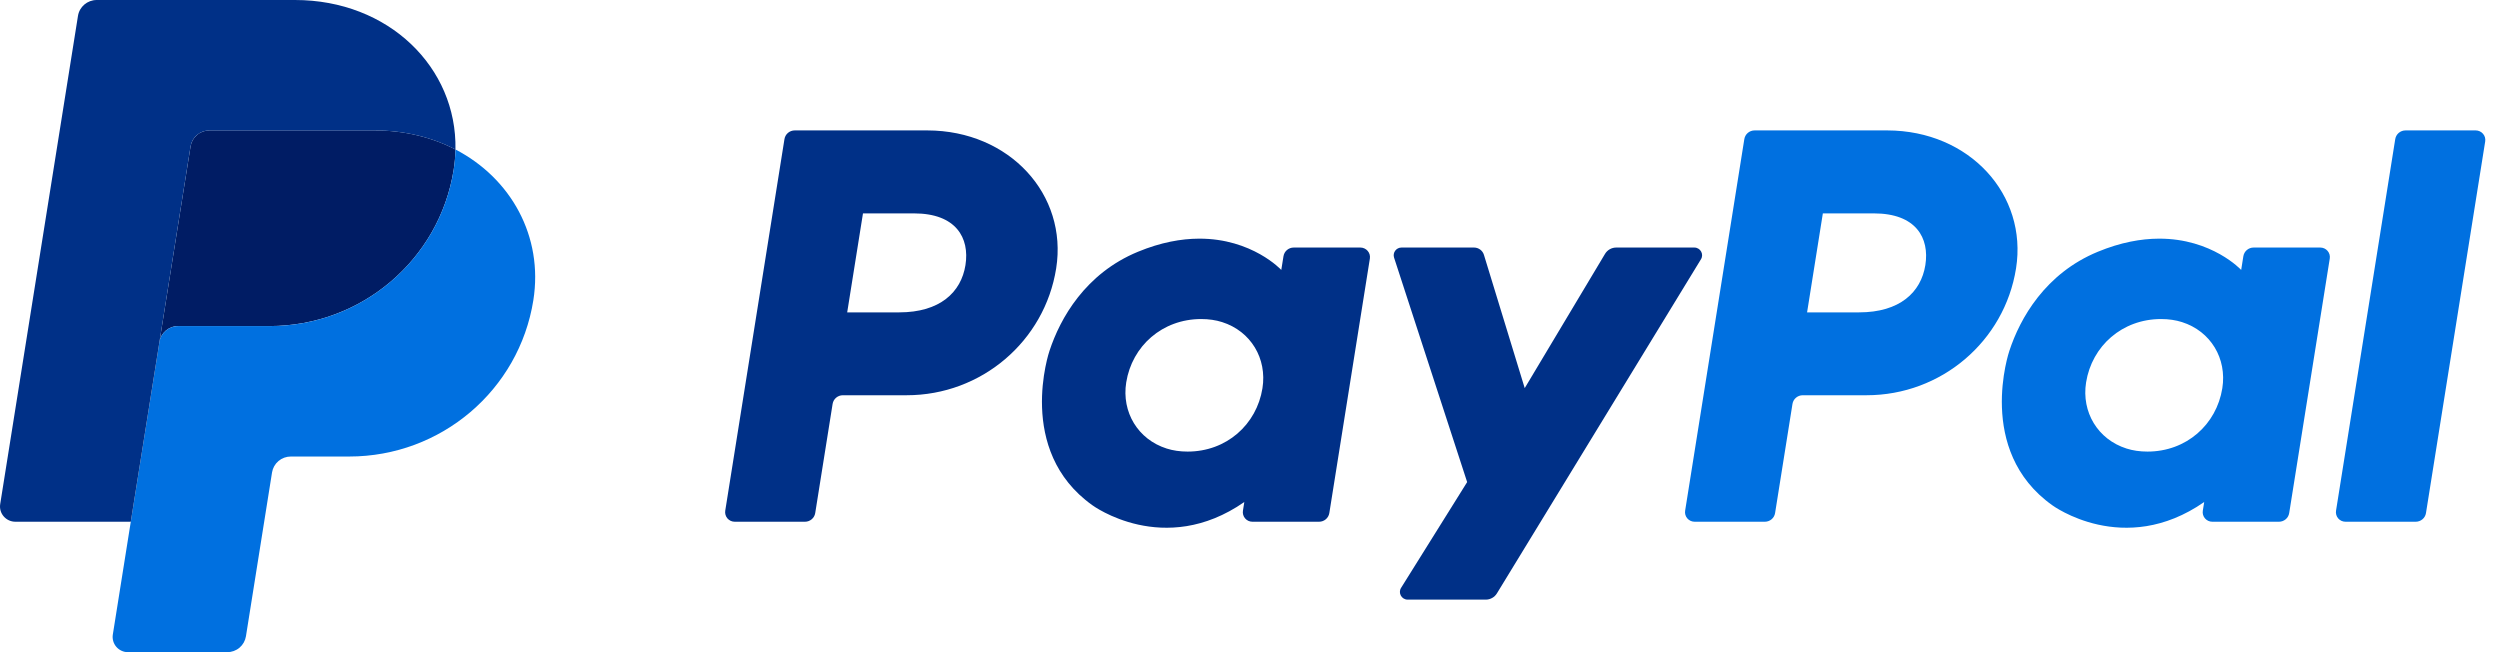 <?xml version="1.0" encoding="UTF-8"?>
<svg xmlns="http://www.w3.org/2000/svg" width="115" height="30" viewBox="0 0 115 30" fill="none">
  <g clip-path="url(#clip0_343_306)">
    <path d="M36.557 5.999C36.322 5.999 36.122 6.168 36.085 6.399L33.361 23.494C33.352 23.557 33.355 23.621 33.373 23.681C33.39 23.742 33.421 23.799 33.462 23.847C33.504 23.895 33.555 23.933 33.613 23.96C33.671 23.986 33.734 24 33.798 24H37.028C37.263 24 37.463 23.831 37.5 23.601L38.3 18.58C38.337 18.351 38.537 18.181 38.772 18.181H41.709C45.14 18.181 48.052 15.703 48.584 12.345C49.121 8.959 46.448 6.007 42.66 5.999H36.557ZM39.697 9.816H42.046C43.98 9.816 44.61 10.945 44.411 12.195C44.212 13.447 43.234 14.369 41.363 14.369H38.971L39.697 9.816ZM55.154 10.978C54.338 10.981 53.4 11.146 52.346 11.581C49.929 12.578 48.769 14.638 48.276 16.141C48.276 16.141 46.707 20.724 50.251 23.242C50.251 23.242 53.538 25.666 57.238 23.093L57.175 23.494C57.165 23.557 57.169 23.621 57.186 23.681C57.203 23.742 57.234 23.799 57.275 23.846C57.316 23.895 57.368 23.933 57.426 23.96C57.484 23.986 57.547 24 57.611 24H60.677C60.912 24 61.112 23.831 61.149 23.601L63.014 11.893C63.024 11.831 63.02 11.767 63.003 11.706C62.985 11.645 62.955 11.589 62.913 11.541C62.872 11.493 62.821 11.454 62.763 11.428C62.705 11.401 62.642 11.387 62.578 11.387H59.511C59.276 11.387 59.076 11.557 59.04 11.787L58.939 12.417C58.939 12.417 57.6 10.969 55.154 10.978ZM55.254 14.676C55.606 14.676 55.928 14.724 56.217 14.816C57.54 15.236 58.29 16.494 58.073 17.858C57.805 19.537 56.414 20.773 54.63 20.773C54.278 20.773 53.956 20.725 53.667 20.633C52.344 20.213 51.589 18.955 51.806 17.591C52.074 15.912 53.47 14.676 55.254 14.676Z" fill="#003087"></path>
    <path d="M80.711 5.999C80.476 5.999 80.276 6.168 80.239 6.399L77.516 23.494C77.506 23.557 77.51 23.621 77.527 23.681C77.545 23.742 77.575 23.799 77.617 23.847C77.658 23.895 77.71 23.933 77.768 23.96C77.826 23.986 77.889 24 77.953 24H81.183C81.418 24 81.618 23.831 81.654 23.601L82.454 18.58C82.491 18.351 82.691 18.181 82.927 18.181H85.863C89.294 18.181 92.206 15.703 92.738 12.345C93.275 8.959 90.603 6.007 86.815 5.999H80.711ZM83.851 9.816H86.201C88.135 9.816 88.765 10.945 88.566 12.195C88.366 13.447 87.388 14.369 85.517 14.369H83.126L83.851 9.816ZM99.308 10.978C98.492 10.981 97.553 11.146 96.5 11.581C94.083 12.578 92.923 14.638 92.43 16.141C92.43 16.141 90.862 20.724 94.406 23.242C94.406 23.242 97.692 25.666 101.393 23.093L101.329 23.494C101.319 23.557 101.323 23.621 101.34 23.681C101.358 23.742 101.388 23.799 101.43 23.847C101.471 23.895 101.523 23.933 101.581 23.96C101.639 23.986 101.702 24 101.766 24H104.831C105.067 24 105.267 23.831 105.303 23.601L107.169 11.893C107.179 11.831 107.175 11.767 107.158 11.706C107.141 11.645 107.11 11.589 107.069 11.541C107.027 11.492 106.976 11.454 106.918 11.427C106.859 11.401 106.796 11.387 106.732 11.387H103.666C103.431 11.387 103.231 11.557 103.194 11.787L103.094 12.417C103.094 12.417 101.755 10.969 99.308 10.978ZM99.408 14.676C99.76 14.676 100.082 14.724 100.371 14.816C101.694 15.236 102.444 16.494 102.227 17.858C101.959 19.537 100.568 20.773 98.784 20.773C98.432 20.773 98.11 20.725 97.821 20.633C96.498 20.213 95.743 18.955 95.96 17.591C96.228 15.912 97.624 14.676 99.408 14.676Z" fill="#0070E0"></path>
    <path d="M64.469 11.387C64.226 11.387 64.053 11.622 64.127 11.851L67.489 22.176L64.449 27.042C64.302 27.278 64.473 27.583 64.754 27.583H68.346C68.449 27.583 68.55 27.556 68.639 27.506C68.729 27.456 68.804 27.384 68.857 27.297L78.245 11.925C78.389 11.689 78.217 11.387 77.938 11.387H74.346C74.242 11.387 74.14 11.414 74.05 11.465C73.96 11.516 73.885 11.589 73.832 11.677L70.137 17.853L68.261 11.723C68.2 11.524 68.014 11.387 67.804 11.387L64.469 11.387Z" fill="#003087"></path>
    <path d="M110.653 5.999C110.418 5.999 110.218 6.169 110.181 6.399L107.457 23.494C107.447 23.556 107.451 23.62 107.468 23.681C107.485 23.742 107.516 23.798 107.557 23.847C107.599 23.895 107.65 23.933 107.708 23.96C107.767 23.986 107.83 24 107.894 24H111.123C111.358 24 111.559 23.831 111.595 23.601L114.319 6.505C114.329 6.442 114.325 6.379 114.308 6.318C114.29 6.257 114.26 6.201 114.218 6.153C114.177 6.105 114.125 6.066 114.068 6.04C114.01 6.013 113.947 5.999 113.883 5.999H110.653Z" fill="#0070E0"></path>
    <path d="M9.63 5.999C9.422 6 9.221 6.073 9.063 6.207C8.905 6.341 8.8 6.526 8.767 6.729L7.334 15.73C7.401 15.309 7.766 14.999 8.197 14.999H12.398C16.626 14.999 20.213 11.947 20.869 7.809C20.918 7.5 20.945 7.189 20.952 6.876C19.877 6.318 18.615 5.999 17.232 5.999H9.63Z" fill="#001C64"></path>
    <path d="M20.952 6.876C20.945 7.189 20.918 7.501 20.869 7.81C20.213 11.947 16.625 15 12.398 15H8.197C7.767 15 7.401 15.309 7.334 15.73L6.016 24L5.19 29.189C5.174 29.289 5.18 29.392 5.208 29.489C5.235 29.587 5.284 29.677 5.351 29.755C5.417 29.832 5.5 29.894 5.593 29.936C5.686 29.979 5.788 30.001 5.89 30.001H10.45C10.658 30 10.86 29.927 11.018 29.793C11.176 29.659 11.28 29.474 11.313 29.271L12.514 21.73C12.547 21.527 12.652 21.341 12.81 21.207C12.968 21.074 13.169 21 13.378 21H16.062C20.29 21 23.878 17.947 24.534 13.81C24.999 10.874 23.505 8.202 20.952 6.876Z" fill="#0070E0"></path>
    <path d="M4.45 0C4.02 0 3.654 0.31 3.587 0.73L0.009 23.189C-0.059 23.615 0.274 24 0.71 24H6.016L7.334 15.73L8.767 6.73C8.8 6.527 8.904 6.341 9.063 6.207C9.221 6.074 9.422 6 9.63 6H17.232C18.615 6 19.877 6.319 20.951 6.877C21.025 3.11 17.885 0 13.568 0H4.45Z" fill="#003087"></path>
  </g>
  <defs>
    <clipPath id="clip0_343_306">
      <rect width="114.324" height="30" fill="white"></rect>
    </clipPath>
  </defs>
</svg>

